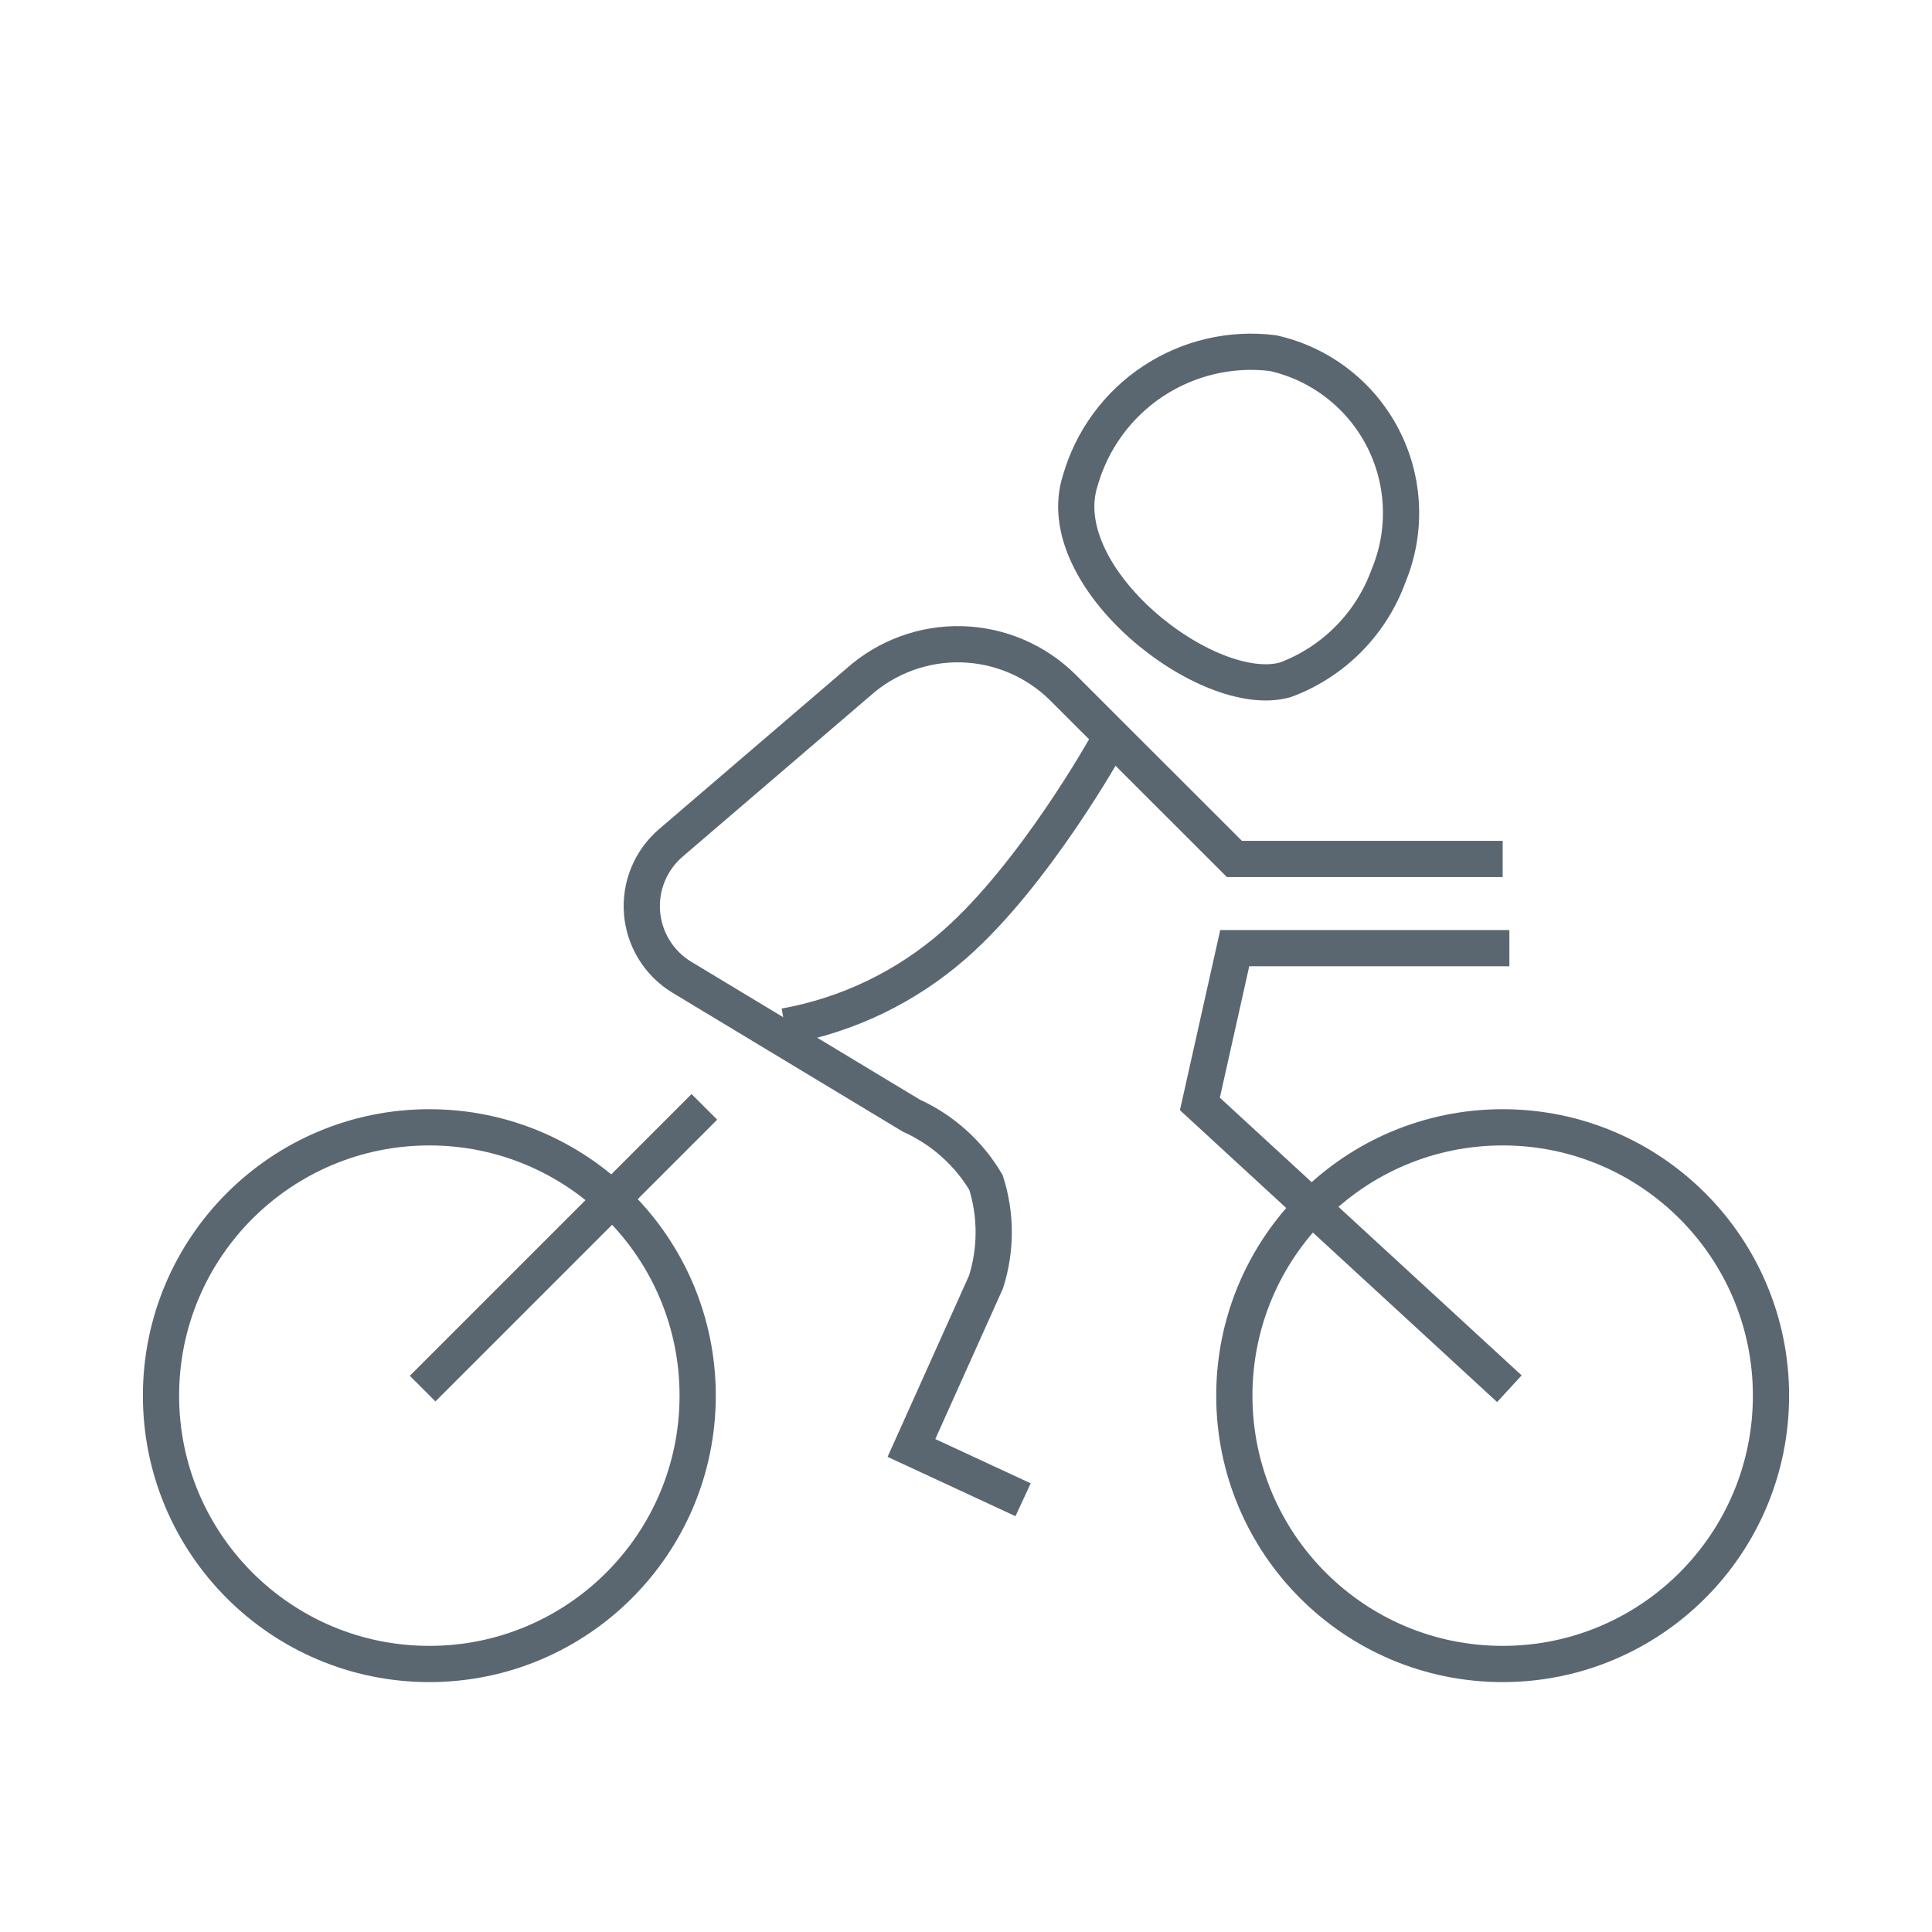 <svg width="80" height="80" viewBox="0 0 80 80" fill="none" xmlns="http://www.w3.org/2000/svg">
<g clip-path="url(#clip0_40000057_1249)">
<path d="M44.734 19.891C43.428 23.913 50.021 29.062 53.225 28.149C54.207 27.784 55.098 27.209 55.836 26.464C56.574 25.72 57.141 24.824 57.498 23.838C57.877 22.924 58.051 21.938 58.008 20.949C57.966 19.96 57.707 18.992 57.251 18.114C56.794 17.236 56.151 16.468 55.366 15.865C54.582 15.261 53.675 14.837 52.709 14.622C50.969 14.405 49.21 14.818 47.748 15.784C46.286 16.75 45.218 18.206 44.734 19.891Z" stroke="#5B6770" stroke-width="1.5"/>
<path d="M17.778 68.902C23.914 68.902 28.889 63.928 28.889 57.791C28.889 51.655 23.914 46.68 17.778 46.68C11.642 46.68 6.667 51.655 6.667 57.791C6.667 63.928 11.642 68.902 17.778 68.902Z" stroke="#5B6770" stroke-width="1.5"/>
<path d="M62.222 68.902C68.358 68.902 73.333 63.928 73.333 57.791C73.333 51.655 68.358 46.68 62.222 46.68C56.085 46.68 51.111 51.655 51.111 57.791C51.111 63.928 56.085 68.902 62.222 68.902Z" stroke="#5B6770" stroke-width="1.5"/>
<path d="M62.222 35.568H51.115L44 28.457C42.883 27.355 41.39 26.72 39.822 26.678C38.254 26.637 36.729 27.194 35.556 28.235L27.778 34.902C27.365 35.256 27.042 35.702 26.835 36.205C26.627 36.707 26.542 37.252 26.585 37.793C26.628 38.335 26.799 38.859 27.084 39.322C27.368 39.785 27.758 40.175 28.222 40.458L37.741 46.199C39.029 46.783 40.106 47.748 40.828 48.964C41.254 50.305 41.254 51.745 40.828 53.086L37.741 59.957L42.364 62.102" stroke="#5B6770" stroke-width="1.5"/>
<path d="M17.5 57.5L29.167 45.833" stroke="#5B6770" stroke-width="1.5"/>
<path d="M32.5 42.5C35.102 42.031 37.527 40.862 39.515 39.118C42.848 36.201 45.833 30.833 45.833 30.833" stroke="#5B6770" stroke-width="1.5"/>
<path d="M62.5 57.504L49.685 45.712L51.128 39.261H62.5" stroke="#5B6770" stroke-width="1.5"/>
</g>
<defs>
<clipPath id="clip0_40000057_1249">
<rect width="80" height="80" fill="white"/>
</clipPath>
</defs>
</svg>
